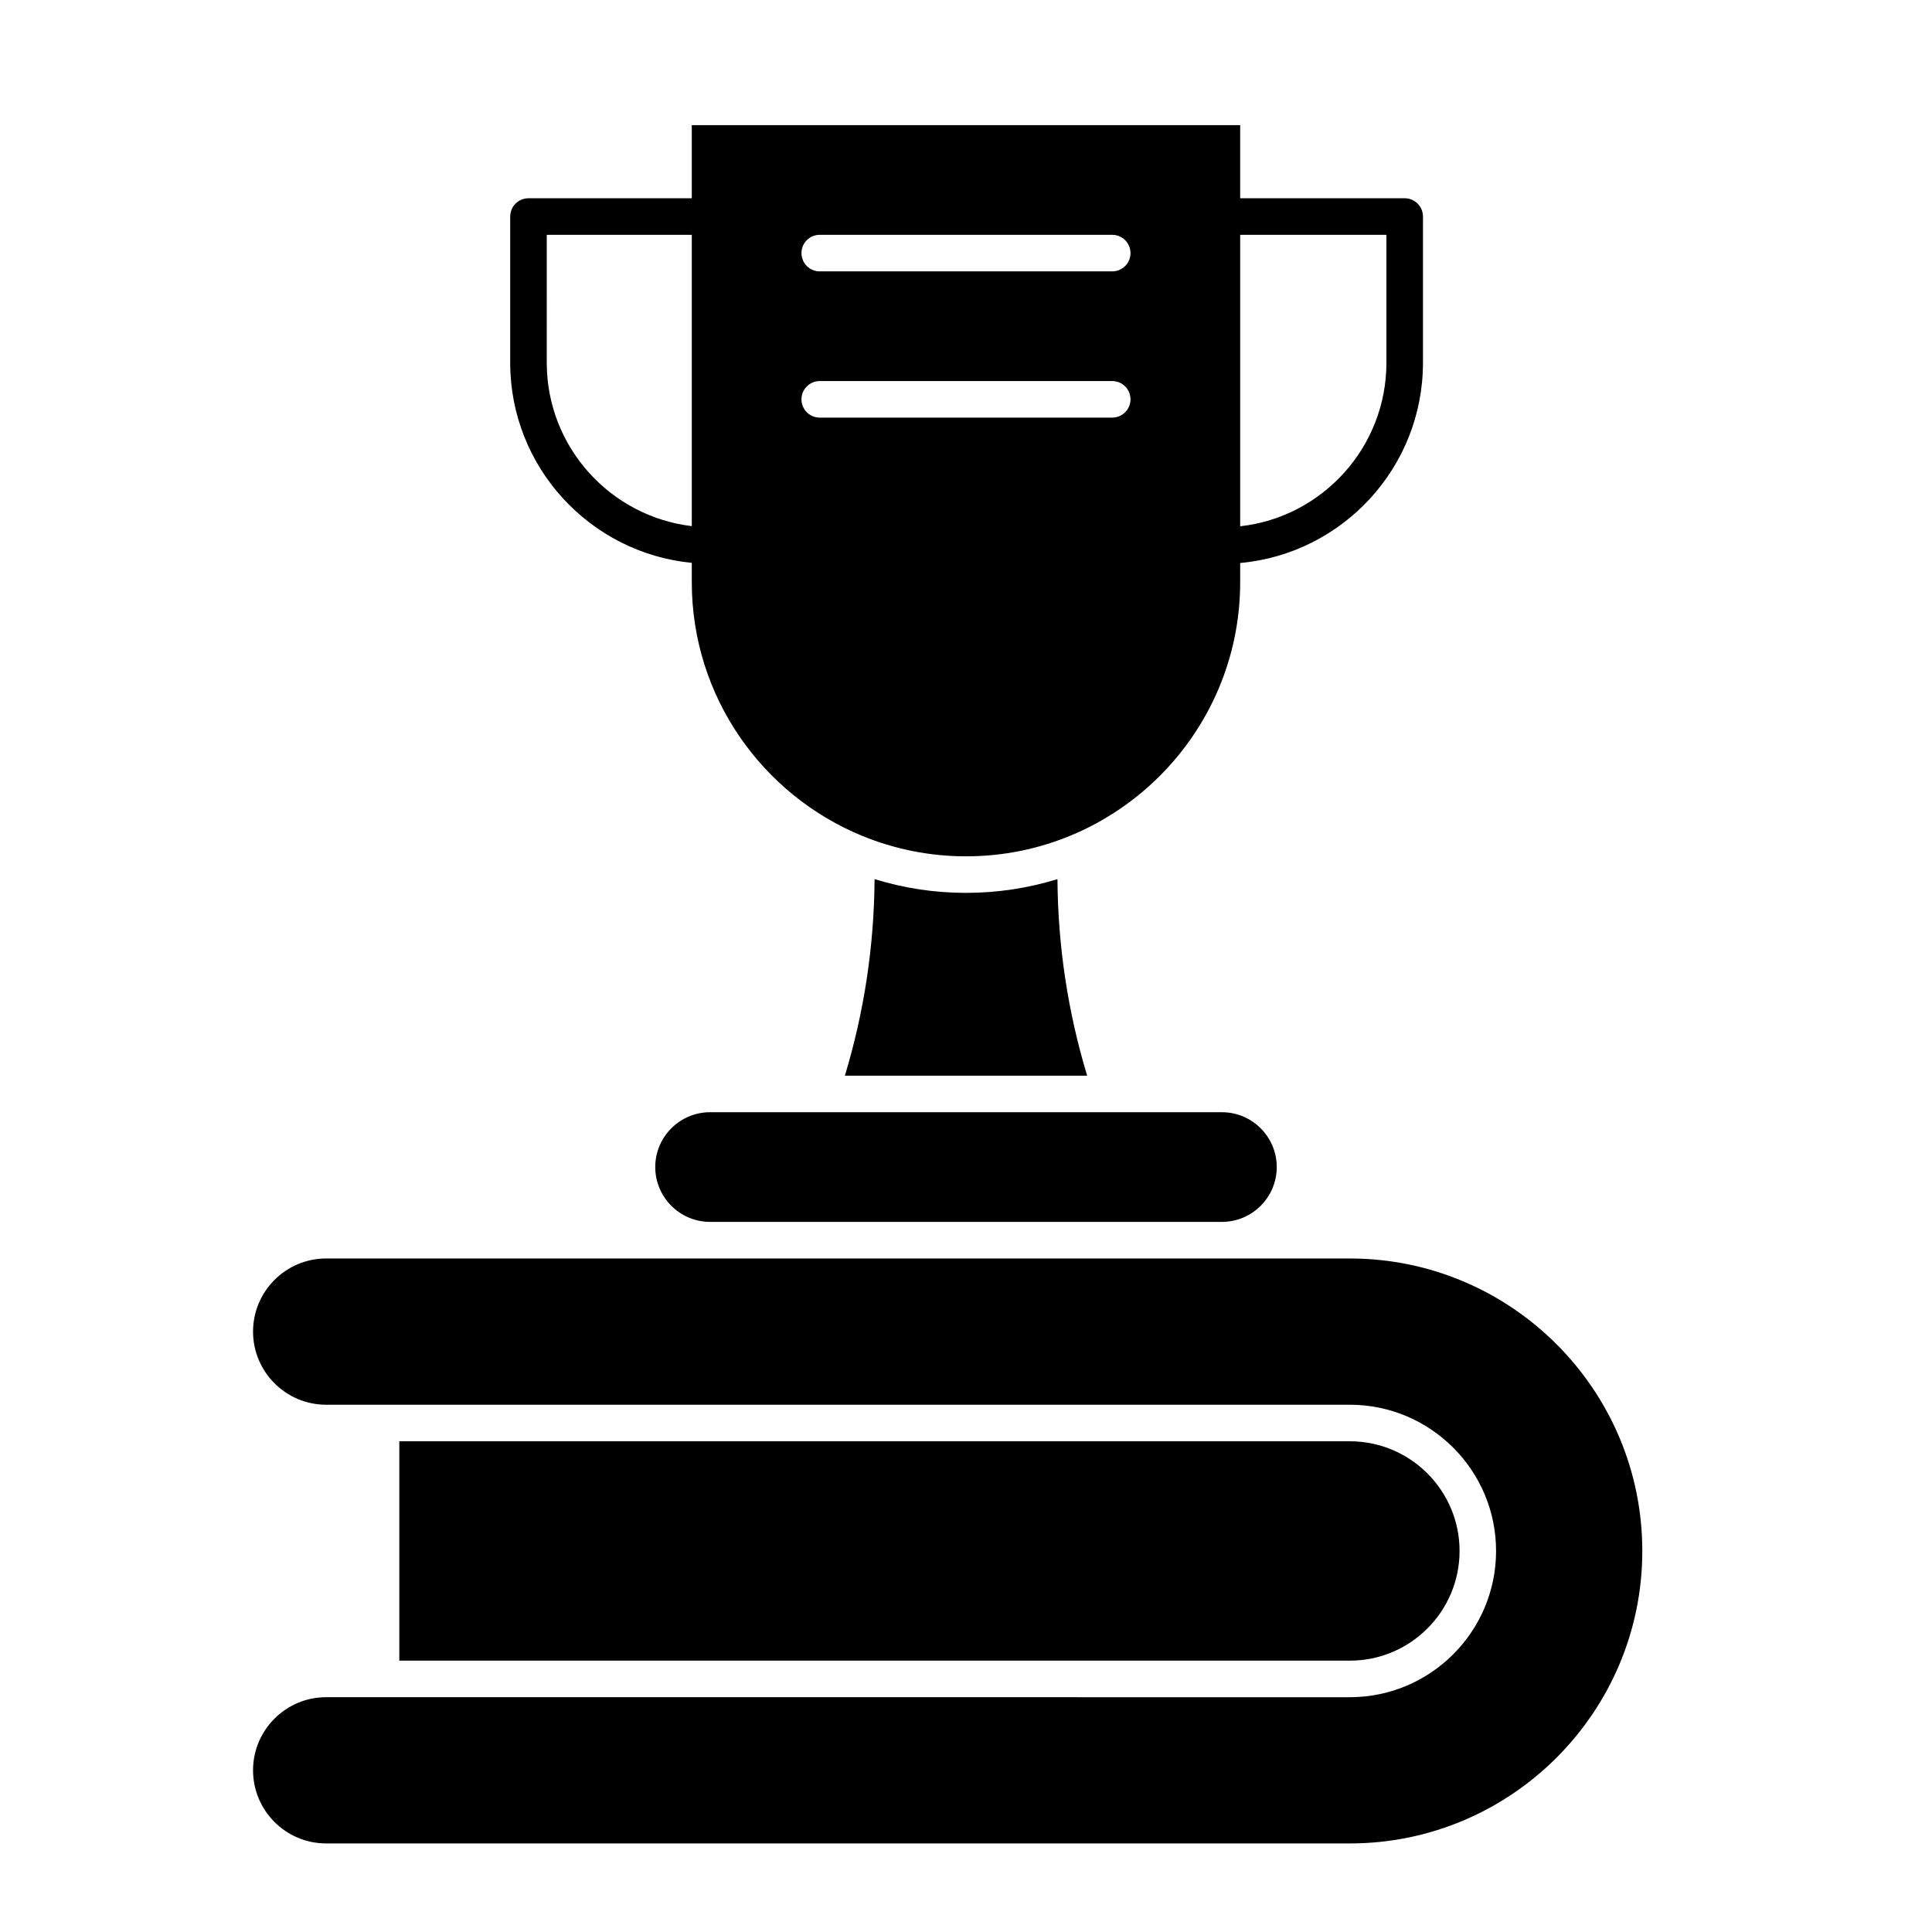 <?xml version="1.0" encoding="UTF-8"?>
<!-- Uploaded to: SVG Repo, www.svgrepo.com, Generator: SVG Repo Mixer Tools -->
<svg fill="#000000" width="800px" height="800px" version="1.1" viewBox="144 144 512 512" xmlns="http://www.w3.org/2000/svg">
 <g>
  <path d="m332.18 438.75c-8.012 0-14.531 6.519-14.531 14.531 0 8.012 6.519 14.531 14.531 14.531h135.64c8.012 0 14.531-6.519 14.531-14.531 0-8.012-6.519-14.531-14.531-14.531z"/>
  <path d="m501.73 477.51h-271.29c-10.684 0-19.379 8.691-19.379 19.379 0 10.684 8.691 19.379 19.379 19.379h271.28c21.371 0 38.754 17.387 38.754 38.754 0 21.371-17.387 38.754-38.754 38.754l-271.28-0.004c-10.684 0-19.379 8.691-19.379 19.379 0 10.684 8.691 19.379 19.379 19.379h271.28c42.738 0 77.508-34.77 77.508-77.508 0.004-42.742-34.766-77.512-77.504-77.512z"/>
  <path d="m400 380.62c-8.43 0-16.566-1.277-24.23-3.644-0.113 17.699-2.754 35.184-7.867 52.086h64.203c-5.117-16.902-7.754-34.391-7.867-52.086-7.672 2.367-15.809 3.644-24.238 3.644z"/>
  <path d="m530.8 555.02c0-16.027-13.039-29.066-29.066-29.066h-251.91v58.133h251.91c16.027 0 29.066-13.039 29.066-29.066z"/>
  <path d="m327.33 293.16v5.113c0 30.371 18.738 56.434 45.25 67.277 0.004 0 0.004 0 0.008 0.004 8.465 3.457 17.715 5.383 27.41 5.383 40.066 0 72.664-32.598 72.664-72.664v-5.074c27.121-2.457 48.441-25.309 48.441-53.059v-38.754c0-2.676-2.168-4.844-4.844-4.844h-43.598v-19.379h-145.33v19.379h-43.277c-2.676 0-4.844 2.168-4.844 4.844v38.754c0.004 27.637 21.156 50.41 48.121 53.02zm145.33-86.93h38.754v33.91c0 22.402-16.984 40.914-38.754 43.332zm-111.42 0h77.508c2.676 0 4.844 2.168 4.844 4.844 0 2.676-2.168 4.844-4.844 4.844h-77.508c-2.676 0-4.844-2.168-4.844-4.844 0-2.676 2.172-4.844 4.844-4.844zm0 38.754h77.508c2.676 0 4.844 2.168 4.844 4.844s-2.168 4.844-4.844 4.844h-77.508c-2.676 0-4.844-2.168-4.844-4.844s2.172-4.844 4.844-4.844zm-72.34-38.754h38.43v77.199c-21.613-2.566-38.434-20.996-38.434-43.289z"/>
 </g>
</svg>
